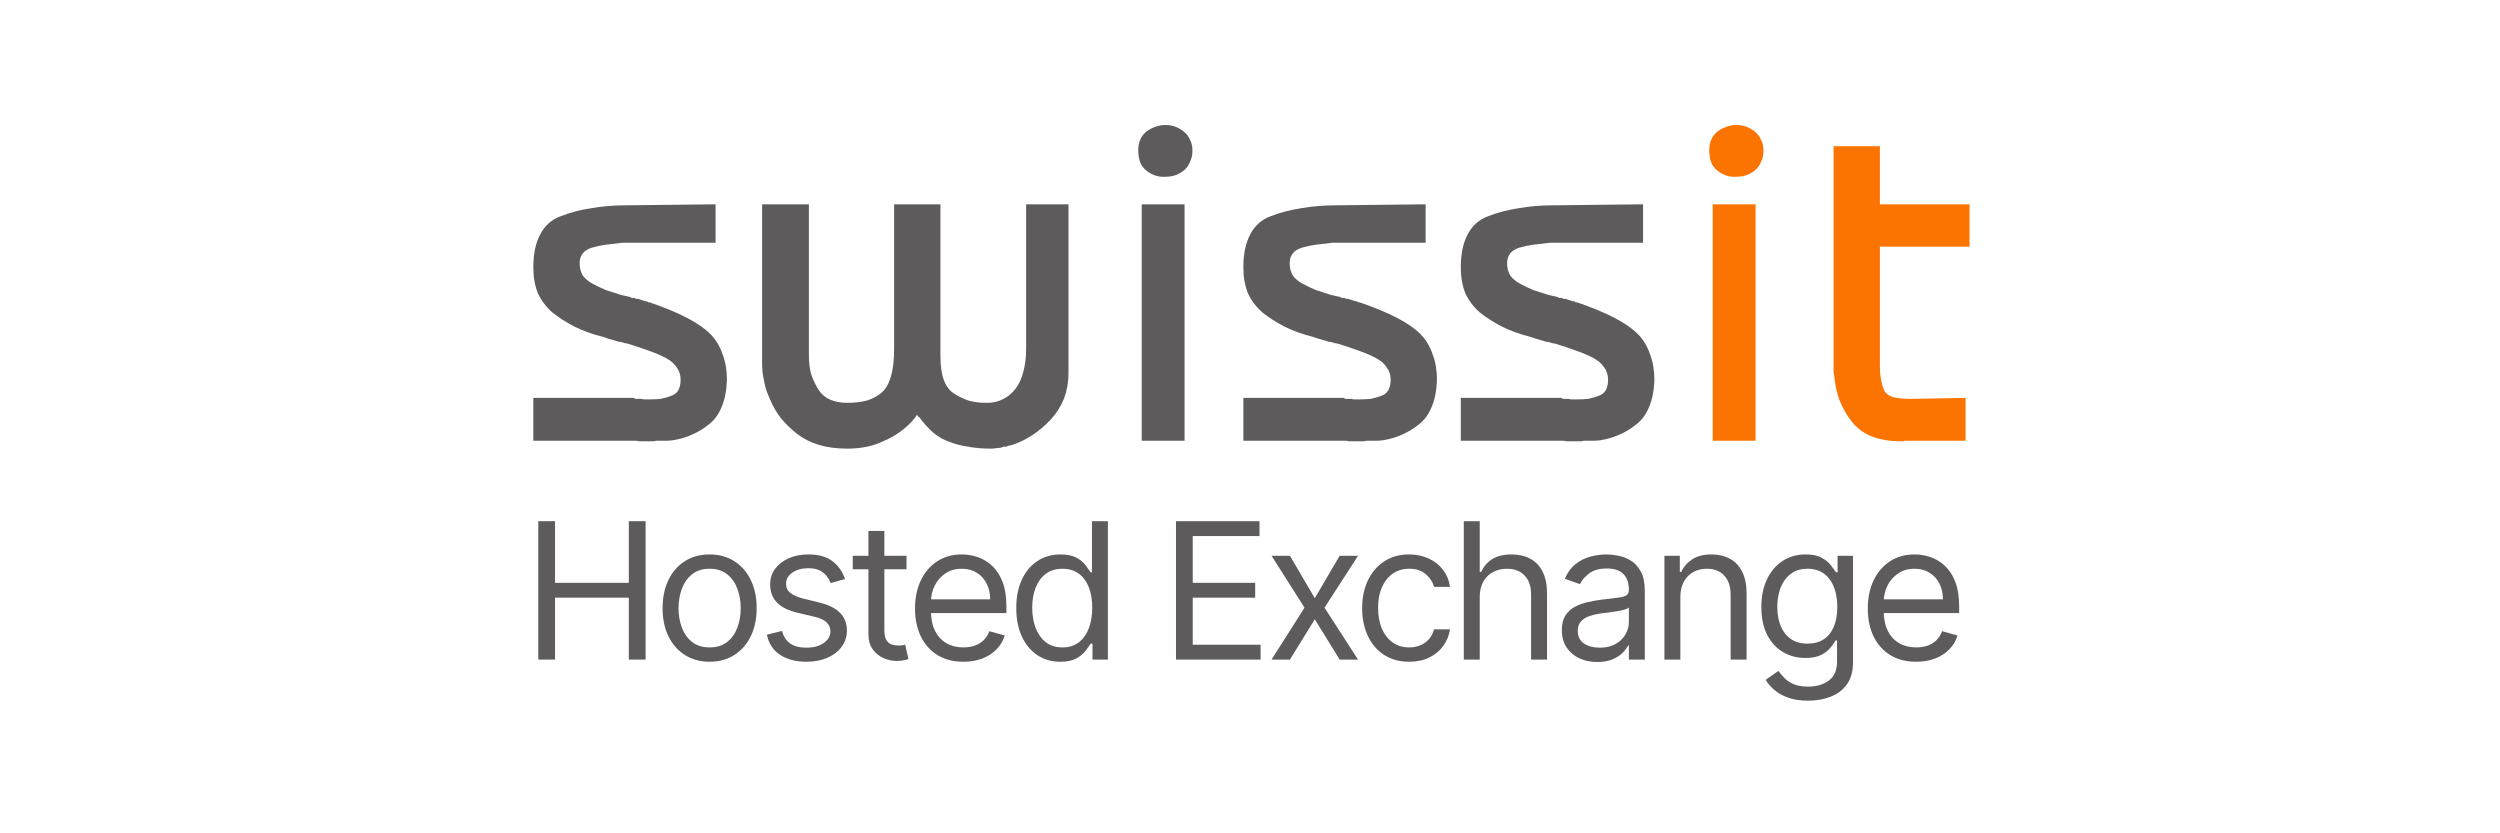 <svg width="300" height="100" viewBox="0 0 300 100" fill="none" xmlns="http://www.w3.org/2000/svg">
<path d="M220.029 43.609V17.541H225.586V24.516H236.344V29.6H225.586V44.023C225.586 44.575 225.625 45.067 225.704 45.501C225.783 45.934 225.901 46.348 226.059 46.742C226.216 47.136 226.551 47.432 227.064 47.629C227.615 47.786 228.364 47.865 229.31 47.865L235.871 47.747V52.89H228.896C228.857 52.89 228.817 52.89 228.778 52.89C228.738 52.89 228.699 52.89 228.66 52.89C228.62 52.89 228.581 52.89 228.541 52.89C228.541 52.89 228.522 52.909 228.482 52.949C228.443 52.949 228.403 52.949 228.364 52.949C228.325 52.949 228.285 52.949 228.246 52.949C228.206 52.949 228.167 52.949 228.128 52.949C228.128 52.949 228.108 52.949 228.068 52.949C226.729 52.949 225.566 52.752 224.581 52.358C223.596 51.964 222.788 51.353 222.157 50.525C221.527 49.698 221.034 48.811 220.68 47.865C220.364 46.919 220.167 45.934 220.088 44.91C220.049 44.831 220.029 44.752 220.029 44.673C220.029 44.555 220.029 44.437 220.029 44.319C220.029 44.24 220.029 44.161 220.029 44.082C220.029 43.964 220.029 43.846 220.029 43.727V43.609Z" fill="#FB7300"/>
<path d="M205.526 52.89V24.517H210.669V52.89H205.526ZM205.112 17.956C205.112 17.522 205.191 17.128 205.349 16.773C205.506 16.379 205.763 16.044 206.117 15.768C206.432 15.532 206.767 15.355 207.122 15.236C207.516 15.079 207.91 15 208.304 15C208.738 15 209.132 15.059 209.487 15.177C209.841 15.296 210.196 15.493 210.551 15.768C210.905 16.044 211.161 16.379 211.319 16.773C211.516 17.128 211.615 17.561 211.615 18.074C211.615 18.586 211.516 19.039 211.319 19.433C211.161 19.827 210.925 20.162 210.61 20.438C210.255 20.714 209.9 20.911 209.546 21.029C209.191 21.148 208.817 21.207 208.423 21.207C208.028 21.246 207.634 21.207 207.24 21.088C206.846 20.97 206.472 20.773 206.117 20.497C205.763 20.221 205.506 19.887 205.349 19.492C205.191 19.059 205.112 18.586 205.112 18.074V17.956Z" fill="#FB7300"/>
<path d="M175.295 47.748H187.354C187.433 47.827 187.512 47.867 187.591 47.867C187.669 47.867 187.748 47.867 187.827 47.867C187.906 47.867 187.985 47.867 188.063 47.867C188.142 47.867 188.221 47.867 188.3 47.867C188.379 47.906 188.458 47.926 188.536 47.926C188.615 47.926 188.694 47.926 188.773 47.926C188.852 47.926 188.93 47.926 189.009 47.926C189.088 47.926 189.167 47.926 189.246 47.926C189.719 47.926 190.152 47.906 190.546 47.867C190.98 47.788 191.393 47.669 191.787 47.512C192.182 47.394 192.477 47.177 192.674 46.862C192.871 46.507 192.97 46.074 192.97 45.561C192.97 45.01 192.812 44.517 192.497 44.083C192.221 43.65 191.787 43.276 191.196 42.96C190.605 42.645 189.916 42.349 189.127 42.074C188.379 41.798 187.551 41.522 186.645 41.246C186.527 41.207 186.408 41.187 186.29 41.187C186.172 41.148 186.054 41.108 185.935 41.069C185.778 41.029 185.64 41.01 185.522 41.01C185.403 40.97 185.285 40.931 185.167 40.891C184.891 40.813 184.615 40.734 184.339 40.655C184.103 40.576 183.867 40.497 183.63 40.419C182.369 40.103 181.226 39.69 180.202 39.177C179.216 38.665 178.33 38.093 177.542 37.463C176.793 36.793 176.221 36.025 175.827 35.158C175.473 34.251 175.295 33.227 175.295 32.084C175.295 30.468 175.571 29.148 176.123 28.123C176.675 27.059 177.502 26.33 178.606 25.936C179.709 25.503 180.911 25.188 182.211 24.991C183.512 24.754 184.931 24.636 186.467 24.636L197.167 24.518V29.128H185.995C185.285 29.207 184.615 29.286 183.985 29.365C183.394 29.444 182.842 29.562 182.33 29.719C181.817 29.877 181.443 30.113 181.207 30.429C180.97 30.744 180.852 31.138 180.852 31.611C180.852 32.123 180.97 32.596 181.207 33.03C181.482 33.424 181.876 33.759 182.389 34.035C182.901 34.31 183.433 34.566 183.985 34.803C184.576 35 185.187 35.197 185.817 35.394C186.014 35.434 186.192 35.473 186.349 35.512C186.546 35.552 186.724 35.591 186.881 35.63C186.96 35.67 187.039 35.709 187.118 35.749C187.197 35.749 187.295 35.749 187.413 35.749C187.492 35.788 187.571 35.828 187.65 35.867C187.729 35.867 187.807 35.867 187.886 35.867C188.004 35.906 188.123 35.946 188.241 35.985C188.359 36.025 188.477 36.064 188.595 36.103C188.674 36.103 188.733 36.123 188.773 36.163C188.812 36.163 188.871 36.163 188.95 36.163C188.99 36.202 189.029 36.241 189.068 36.281C189.147 36.281 189.206 36.281 189.246 36.281C190.98 36.872 192.457 37.483 193.679 38.113C194.901 38.744 195.846 39.394 196.516 40.064C197.186 40.734 197.679 41.542 197.994 42.487C198.349 43.394 198.526 44.418 198.526 45.561C198.487 46.862 198.27 47.965 197.876 48.871C197.521 49.738 197.009 50.428 196.339 50.94C195.709 51.453 195.019 51.866 194.27 52.182C193.561 52.497 192.812 52.714 192.024 52.832C191.748 52.871 191.472 52.891 191.196 52.891C190.96 52.891 190.723 52.891 190.487 52.891C190.369 52.891 190.251 52.891 190.132 52.891C190.014 52.891 189.896 52.911 189.778 52.95C189.659 52.95 189.541 52.95 189.423 52.95C189.344 52.95 189.246 52.95 189.127 52.95C189.009 52.95 188.891 52.95 188.773 52.95C188.694 52.95 188.615 52.95 188.536 52.95C188.418 52.95 188.3 52.95 188.182 52.95C188.103 52.95 188.024 52.95 187.945 52.95C187.827 52.911 187.709 52.891 187.591 52.891C187.512 52.891 187.433 52.891 187.354 52.891C187.275 52.891 187.197 52.891 187.118 52.891C187.039 52.891 186.96 52.891 186.881 52.891H175.295V47.748Z" fill="#5D5B5C"/>
<path d="M149.204 47.748H161.262C161.341 47.827 161.42 47.867 161.499 47.867C161.578 47.867 161.656 47.867 161.735 47.867C161.814 47.867 161.893 47.867 161.972 47.867C162.05 47.867 162.129 47.867 162.208 47.867C162.287 47.906 162.366 47.926 162.445 47.926C162.523 47.926 162.602 47.926 162.681 47.926C162.76 47.926 162.839 47.926 162.917 47.926C162.996 47.926 163.075 47.926 163.154 47.926C163.627 47.926 164.06 47.906 164.454 47.867C164.888 47.788 165.302 47.669 165.696 47.512C166.09 47.394 166.385 47.177 166.582 46.862C166.779 46.507 166.878 46.074 166.878 45.561C166.878 45.01 166.72 44.517 166.405 44.083C166.129 43.65 165.696 43.276 165.105 42.96C164.513 42.645 163.824 42.349 163.036 42.074C162.287 41.798 161.459 41.522 160.553 41.246C160.435 41.207 160.317 41.187 160.198 41.187C160.08 41.148 159.962 41.108 159.844 41.069C159.686 41.029 159.548 41.01 159.43 41.01C159.312 40.97 159.193 40.931 159.075 40.891C158.799 40.813 158.524 40.734 158.248 40.655C158.011 40.576 157.775 40.497 157.538 40.419C156.277 40.103 155.134 39.69 154.11 39.177C153.125 38.665 152.238 38.093 151.45 37.463C150.701 36.793 150.13 36.025 149.736 35.158C149.381 34.251 149.204 33.227 149.204 32.084C149.204 30.468 149.479 29.148 150.031 28.123C150.583 27.059 151.41 26.33 152.514 25.936C153.617 25.503 154.819 25.188 156.12 24.991C157.42 24.754 158.839 24.636 160.376 24.636L171.075 24.518V29.128H159.903C159.193 29.207 158.524 29.286 157.893 29.365C157.302 29.444 156.75 29.562 156.238 29.719C155.726 29.877 155.351 30.113 155.115 30.429C154.878 30.744 154.76 31.138 154.76 31.611C154.76 32.123 154.878 32.596 155.115 33.03C155.391 33.424 155.785 33.759 156.297 34.035C156.809 34.31 157.341 34.566 157.893 34.803C158.484 35 159.095 35.197 159.725 35.394C159.922 35.434 160.1 35.473 160.257 35.512C160.454 35.552 160.632 35.591 160.789 35.63C160.868 35.67 160.947 35.709 161.026 35.749C161.105 35.749 161.203 35.749 161.321 35.749C161.4 35.788 161.479 35.828 161.558 35.867C161.637 35.867 161.716 35.867 161.794 35.867C161.913 35.906 162.031 35.946 162.149 35.985C162.267 36.025 162.385 36.064 162.504 36.103C162.582 36.103 162.642 36.123 162.681 36.163C162.72 36.163 162.78 36.163 162.858 36.163C162.898 36.202 162.937 36.241 162.977 36.281C163.055 36.281 163.114 36.281 163.154 36.281C164.888 36.872 166.366 37.483 167.587 38.113C168.809 38.744 169.755 39.394 170.425 40.064C171.095 40.734 171.587 41.542 171.902 42.487C172.257 43.394 172.434 44.418 172.434 45.561C172.395 46.862 172.178 47.965 171.784 48.871C171.429 49.738 170.917 50.428 170.247 50.94C169.617 51.453 168.927 51.866 168.178 52.182C167.469 52.497 166.72 52.714 165.932 52.832C165.656 52.871 165.38 52.891 165.105 52.891C164.868 52.891 164.632 52.891 164.395 52.891C164.277 52.891 164.159 52.891 164.041 52.891C163.922 52.891 163.804 52.911 163.686 52.95C163.568 52.95 163.449 52.95 163.331 52.95C163.252 52.95 163.154 52.95 163.036 52.95C162.917 52.95 162.799 52.95 162.681 52.95C162.602 52.95 162.523 52.95 162.445 52.95C162.326 52.95 162.208 52.95 162.09 52.95C162.011 52.95 161.932 52.95 161.853 52.95C161.735 52.911 161.617 52.891 161.499 52.891C161.42 52.891 161.341 52.891 161.262 52.891C161.184 52.891 161.105 52.891 161.026 52.891C160.947 52.891 160.868 52.891 160.789 52.891H149.204V47.748Z" fill="#5D5B5C"/>
<path d="M137.005 52.89V24.517H142.147V52.89H137.005ZM136.591 17.956C136.591 17.522 136.67 17.128 136.827 16.773C136.985 16.379 137.241 16.044 137.596 15.768C137.911 15.532 138.246 15.355 138.601 15.236C138.995 15.079 139.389 15 139.783 15C140.216 15 140.61 15.059 140.965 15.177C141.32 15.296 141.674 15.493 142.029 15.768C142.384 16.044 142.64 16.379 142.798 16.773C142.995 17.128 143.093 17.561 143.093 18.074C143.093 18.586 142.995 19.039 142.798 19.433C142.64 19.827 142.403 20.162 142.088 20.438C141.734 20.714 141.379 20.911 141.024 21.029C140.67 21.148 140.295 21.207 139.901 21.207C139.507 21.246 139.113 21.207 138.719 21.088C138.325 20.97 137.95 20.773 137.596 20.497C137.241 20.221 136.985 19.887 136.827 19.492C136.67 19.059 136.591 18.586 136.591 18.074V17.956Z" fill="#5D5B5C"/>
<path d="M91.452 24.518H97.067V42.665C97.067 43.413 97.146 44.123 97.304 44.793C97.501 45.423 97.777 46.034 98.131 46.625C98.486 47.216 98.959 47.65 99.55 47.926C100.141 48.202 100.85 48.34 101.678 48.34C102.584 48.34 103.392 48.241 104.101 48.044C104.811 47.807 105.402 47.472 105.875 47.039C106.348 46.605 106.702 45.955 106.939 45.088C107.175 44.221 107.294 43.138 107.294 41.837V24.518H112.85V42.665C112.85 43.886 112.988 44.872 113.264 45.62C113.54 46.369 113.973 46.921 114.564 47.276C115.116 47.63 115.707 47.906 116.338 48.103C116.968 48.261 117.618 48.34 118.288 48.34C118.288 48.34 118.308 48.34 118.347 48.34C118.387 48.34 118.426 48.34 118.466 48.34C119.135 48.34 119.746 48.202 120.298 47.926C120.889 47.65 121.401 47.236 121.835 46.684C122.268 46.133 122.584 45.463 122.781 44.675C123.017 43.847 123.135 42.901 123.135 41.837V24.518H128.219V44.024C128.219 44.103 128.219 44.162 128.219 44.202C128.219 44.241 128.219 44.281 128.219 44.32C128.219 44.359 128.219 44.399 128.219 44.438C128.219 44.477 128.219 44.517 128.219 44.556C128.219 44.596 128.219 44.615 128.219 44.615C128.219 44.655 128.219 44.694 128.219 44.734C128.219 44.734 128.219 44.753 128.219 44.793C128.219 45.857 128.042 46.862 127.687 47.807C127.332 48.714 126.8 49.561 126.091 50.349C125.382 51.098 124.633 51.728 123.845 52.241C123.057 52.753 122.229 53.147 121.362 53.423C121.244 53.462 121.126 53.482 121.007 53.482C120.929 53.522 120.85 53.561 120.771 53.6C120.653 53.6 120.534 53.6 120.416 53.6C120.337 53.64 120.239 53.679 120.121 53.719C119.924 53.758 119.727 53.778 119.53 53.778C119.333 53.817 119.135 53.837 118.938 53.837C117.914 53.837 116.988 53.758 116.16 53.6C115.333 53.482 114.584 53.285 113.914 53.009C113.283 52.812 112.653 52.458 112.022 51.945C111.431 51.433 110.86 50.802 110.308 50.054C110.269 50.054 110.229 50.054 110.19 50.054C110.19 50.014 110.19 49.975 110.19 49.935C110.151 49.896 110.111 49.876 110.072 49.876C110.072 49.837 110.072 49.797 110.072 49.758C110.032 49.797 109.993 49.837 109.954 49.876C109.914 49.916 109.894 49.955 109.894 49.995C109.855 50.073 109.816 50.133 109.776 50.172C109.737 50.211 109.697 50.251 109.658 50.29C109.579 50.369 109.5 50.468 109.422 50.586C109.343 50.664 109.264 50.743 109.185 50.822C108.791 51.216 108.338 51.591 107.826 51.945C107.313 52.3 106.742 52.615 106.111 52.891C105.481 53.206 104.791 53.443 104.042 53.6C103.294 53.758 102.505 53.837 101.678 53.837C100.377 53.837 99.215 53.679 98.19 53.364C97.205 53.049 96.358 52.615 95.649 52.063C94.9 51.472 94.25 50.842 93.698 50.172C93.186 49.502 92.772 48.793 92.457 48.044C92.299 47.65 92.141 47.276 91.984 46.921C91.865 46.527 91.767 46.133 91.688 45.739C91.609 45.344 91.55 44.99 91.511 44.675C91.471 44.32 91.452 44.005 91.452 43.729V24.518Z" fill="#5D5B5C"/>
<path d="M64 47.748H76.059C76.138 47.827 76.216 47.867 76.295 47.867C76.374 47.867 76.453 47.867 76.532 47.867C76.61 47.867 76.689 47.867 76.768 47.867C76.847 47.867 76.926 47.867 77.004 47.867C77.083 47.906 77.162 47.926 77.241 47.926C77.32 47.926 77.399 47.926 77.477 47.926C77.556 47.926 77.635 47.926 77.714 47.926C77.793 47.926 77.871 47.926 77.95 47.926C78.423 47.926 78.857 47.906 79.251 47.867C79.684 47.788 80.098 47.669 80.492 47.512C80.886 47.394 81.182 47.177 81.379 46.862C81.576 46.507 81.674 46.074 81.674 45.561C81.674 45.01 81.517 44.517 81.201 44.083C80.926 43.65 80.492 43.276 79.901 42.96C79.31 42.645 78.62 42.349 77.832 42.074C77.083 41.798 76.256 41.522 75.349 41.246C75.231 41.207 75.113 41.187 74.995 41.187C74.876 41.148 74.758 41.108 74.64 41.069C74.482 41.029 74.344 41.01 74.226 41.01C74.108 40.97 73.99 40.931 73.872 40.891C73.596 40.813 73.32 40.734 73.044 40.655C72.808 40.576 72.571 40.497 72.335 40.419C71.074 40.103 69.931 39.69 68.906 39.177C67.921 38.665 67.034 38.093 66.246 37.463C65.498 36.793 64.926 36.025 64.532 35.158C64.177 34.251 64 33.227 64 32.084C64 30.468 64.276 29.148 64.828 28.123C65.379 27.059 66.207 26.33 67.31 25.936C68.414 25.503 69.616 25.188 70.916 24.991C72.216 24.754 73.635 24.636 75.172 24.636L85.871 24.518V29.128H74.699C73.99 29.207 73.32 29.286 72.689 29.365C72.098 29.444 71.547 29.562 71.034 29.719C70.522 29.877 70.148 30.113 69.911 30.429C69.675 30.744 69.556 31.138 69.556 31.611C69.556 32.123 69.675 32.596 69.911 33.03C70.187 33.424 70.581 33.759 71.093 34.035C71.606 34.31 72.138 34.566 72.689 34.803C73.281 35 73.891 35.197 74.522 35.394C74.719 35.434 74.896 35.473 75.054 35.512C75.251 35.552 75.428 35.591 75.586 35.63C75.665 35.67 75.743 35.709 75.822 35.749C75.901 35.749 76 35.749 76.118 35.749C76.197 35.788 76.275 35.828 76.354 35.867C76.433 35.867 76.512 35.867 76.591 35.867C76.709 35.906 76.827 35.946 76.945 35.985C77.064 36.025 77.182 36.064 77.3 36.103C77.379 36.103 77.438 36.123 77.477 36.163C77.517 36.163 77.576 36.163 77.655 36.163C77.694 36.202 77.734 36.241 77.773 36.281C77.852 36.281 77.911 36.281 77.95 36.281C79.684 36.872 81.162 37.483 82.384 38.113C83.605 38.744 84.551 39.394 85.221 40.064C85.891 40.734 86.383 41.542 86.699 42.487C87.053 43.394 87.231 44.418 87.231 45.561C87.191 46.862 86.975 47.965 86.581 48.871C86.226 49.738 85.714 50.428 85.044 50.94C84.413 51.453 83.724 51.866 82.975 52.182C82.265 52.497 81.517 52.714 80.728 52.832C80.453 52.871 80.177 52.891 79.901 52.891C79.665 52.891 79.428 52.891 79.192 52.891C79.073 52.891 78.955 52.891 78.837 52.891C78.719 52.891 78.6 52.911 78.482 52.95C78.364 52.95 78.246 52.95 78.128 52.95C78.049 52.95 77.95 52.95 77.832 52.95C77.714 52.95 77.596 52.95 77.477 52.95C77.399 52.95 77.32 52.95 77.241 52.95C77.123 52.95 77.004 52.95 76.886 52.95C76.808 52.95 76.729 52.95 76.65 52.95C76.532 52.911 76.413 52.891 76.295 52.891C76.216 52.891 76.138 52.891 76.059 52.891C75.98 52.891 75.901 52.891 75.822 52.891C75.743 52.891 75.665 52.891 75.586 52.891H64V47.748Z" fill="#5D5B5C"/>
<path d="M229.941 79.409C228.741 79.409 227.705 79.144 226.835 78.614C225.97 78.079 225.302 77.333 224.832 76.376C224.367 75.413 224.135 74.294 224.135 73.019C224.135 71.743 224.367 70.618 224.832 69.645C225.302 68.667 225.957 67.904 226.795 67.358C227.638 66.807 228.622 66.531 229.746 66.531C230.395 66.531 231.036 66.639 231.668 66.856C232.301 67.072 232.876 67.423 233.395 67.91C233.914 68.391 234.328 69.029 234.636 69.823C234.944 70.618 235.098 71.597 235.098 72.759V73.57H225.497V71.916H233.152C233.152 71.213 233.012 70.586 232.73 70.034C232.455 69.483 232.06 69.048 231.546 68.729C231.038 68.41 230.438 68.25 229.746 68.25C228.984 68.25 228.324 68.44 227.768 68.818C227.216 69.191 226.792 69.678 226.494 70.278C226.197 70.878 226.049 71.521 226.049 72.208V73.31C226.049 74.251 226.211 75.049 226.535 75.703C226.865 76.351 227.322 76.846 227.905 77.187C228.489 77.522 229.168 77.689 229.941 77.689C230.444 77.689 230.898 77.619 231.303 77.478C231.714 77.333 232.068 77.116 232.365 76.83C232.663 76.538 232.893 76.176 233.055 75.743L234.904 76.262C234.709 76.889 234.382 77.441 233.922 77.916C233.463 78.387 232.895 78.754 232.22 79.019C231.544 79.279 230.784 79.409 229.941 79.409Z" fill="#5D5B5C"/>
<path d="M216.973 84.079C216.049 84.079 215.254 83.96 214.589 83.722C213.924 83.49 213.37 83.182 212.927 82.798C212.489 82.42 212.14 82.014 211.881 81.582L213.405 80.511C213.578 80.738 213.797 80.998 214.062 81.29C214.327 81.587 214.689 81.844 215.149 82.06C215.614 82.282 216.222 82.393 216.973 82.393C217.979 82.393 218.809 82.149 219.463 81.663C220.117 81.176 220.444 80.414 220.444 79.376V76.846H220.282C220.141 77.073 219.941 77.354 219.682 77.689C219.428 78.019 219.06 78.314 218.579 78.573C218.103 78.827 217.46 78.954 216.649 78.954C215.643 78.954 214.741 78.716 213.941 78.241C213.146 77.765 212.516 77.073 212.051 76.165C211.592 75.257 211.362 74.154 211.362 72.856C211.362 71.581 211.586 70.47 212.035 69.523C212.484 68.572 213.108 67.837 213.908 67.318C214.708 66.793 215.633 66.531 216.681 66.531C217.492 66.531 218.136 66.666 218.611 66.937C219.092 67.202 219.46 67.504 219.714 67.845C219.974 68.18 220.174 68.456 220.314 68.672H220.509V66.693H222.358V79.506C222.358 80.576 222.114 81.447 221.628 82.117C221.147 82.793 220.498 83.287 219.682 83.601C218.871 83.92 217.968 84.079 216.973 84.079ZM216.908 77.235C217.676 77.235 218.325 77.06 218.855 76.708C219.384 76.357 219.787 75.851 220.063 75.192C220.339 74.532 220.476 73.743 220.476 72.824C220.476 71.927 220.341 71.135 220.071 70.448C219.801 69.761 219.401 69.224 218.871 68.834C218.341 68.445 217.687 68.25 216.908 68.25C216.098 68.25 215.422 68.456 214.881 68.867C214.346 69.278 213.943 69.829 213.673 70.521C213.408 71.213 213.276 71.981 213.276 72.824C213.276 73.689 213.411 74.454 213.681 75.119C213.957 75.778 214.362 76.297 214.897 76.676C215.438 77.049 216.108 77.235 216.908 77.235Z" fill="#5D5B5C"/>
<path d="M201.643 71.656V79.149H199.729V66.693H201.578V68.64H201.741C202.032 68.007 202.476 67.499 203.07 67.115C203.665 66.726 204.433 66.531 205.373 66.531C206.217 66.531 206.955 66.704 207.587 67.05C208.22 67.391 208.712 67.91 209.063 68.607C209.414 69.299 209.59 70.175 209.59 71.234V79.149H207.676V71.364C207.676 70.386 207.422 69.624 206.914 69.078C206.406 68.526 205.709 68.25 204.822 68.25C204.211 68.25 203.665 68.383 203.184 68.648C202.708 68.913 202.333 69.299 202.057 69.807C201.781 70.316 201.643 70.932 201.643 71.656Z" fill="#5D5B5C"/>
<path d="M191.67 79.441C190.88 79.441 190.164 79.292 189.521 78.995C188.877 78.692 188.366 78.257 187.988 77.689C187.61 77.116 187.42 76.424 187.42 75.613C187.42 74.9 187.561 74.321 187.842 73.878C188.123 73.429 188.499 73.078 188.969 72.824C189.44 72.57 189.959 72.381 190.526 72.256C191.099 72.126 191.675 72.024 192.253 71.948C193.01 71.851 193.624 71.778 194.094 71.729C194.57 71.675 194.916 71.586 195.132 71.462C195.354 71.337 195.465 71.121 195.465 70.813V70.748C195.465 69.948 195.246 69.326 194.808 68.883C194.375 68.44 193.718 68.218 192.837 68.218C191.924 68.218 191.207 68.418 190.688 68.818C190.169 69.218 189.804 69.645 189.594 70.099L187.777 69.451C188.102 68.694 188.534 68.104 189.075 67.683C189.621 67.256 190.215 66.958 190.859 66.791C191.507 66.618 192.145 66.531 192.772 66.531C193.172 66.531 193.632 66.58 194.151 66.677C194.675 66.769 195.181 66.961 195.667 67.253C196.159 67.545 196.567 67.986 196.892 68.575C197.216 69.164 197.378 69.953 197.378 70.943V79.149H195.465V77.462H195.367C195.238 77.733 195.021 78.022 194.719 78.33C194.416 78.638 194.013 78.9 193.51 79.117C193.008 79.333 192.394 79.441 191.67 79.441ZM191.962 77.722C192.718 77.722 193.356 77.573 193.875 77.276C194.4 76.978 194.794 76.595 195.059 76.124C195.329 75.654 195.465 75.159 195.465 74.64V72.889C195.384 72.986 195.205 73.075 194.929 73.156C194.659 73.232 194.346 73.3 193.989 73.359C193.637 73.413 193.294 73.462 192.959 73.505C192.629 73.543 192.362 73.575 192.156 73.602C191.659 73.667 191.194 73.773 190.761 73.919C190.334 74.059 189.988 74.273 189.723 74.559C189.464 74.84 189.334 75.224 189.334 75.711C189.334 76.376 189.58 76.879 190.072 77.219C190.569 77.554 191.199 77.722 191.962 77.722Z" fill="#5D5B5C"/>
<path d="M177.568 71.658V79.15H175.654V62.543H177.568V68.641H177.73C178.022 67.998 178.46 67.487 179.044 67.108C179.633 66.725 180.417 66.533 181.396 66.533C182.244 66.533 182.988 66.703 183.626 67.043C184.263 67.379 184.758 67.895 185.109 68.592C185.466 69.284 185.645 70.165 185.645 71.236V79.15H183.731V71.366C183.731 70.376 183.474 69.611 182.961 69.071C182.452 68.525 181.747 68.252 180.844 68.252C180.217 68.252 179.655 68.384 179.157 68.649C178.665 68.914 178.276 69.3 177.99 69.809C177.709 70.317 177.568 70.933 177.568 71.658Z" fill="#5D5B5C"/>
<path d="M169.1 79.409C167.933 79.409 166.927 79.133 166.084 78.581C165.241 78.03 164.592 77.27 164.138 76.303C163.684 75.335 163.457 74.23 163.457 72.986C163.457 71.721 163.689 70.605 164.154 69.637C164.624 68.664 165.278 67.904 166.116 67.358C166.96 66.807 167.944 66.531 169.068 66.531C169.944 66.531 170.733 66.693 171.436 67.018C172.139 67.342 172.714 67.796 173.163 68.38C173.612 68.964 173.89 69.645 173.998 70.424H172.085C171.939 69.856 171.614 69.353 171.112 68.915C170.614 68.472 169.944 68.25 169.1 68.25C168.354 68.25 167.7 68.445 167.138 68.834C166.581 69.218 166.146 69.761 165.833 70.464C165.524 71.162 165.37 71.981 165.37 72.921C165.37 73.883 165.522 74.721 165.824 75.435C166.133 76.149 166.565 76.703 167.122 77.097C167.684 77.492 168.344 77.689 169.1 77.689C169.598 77.689 170.049 77.603 170.455 77.43C170.86 77.257 171.203 77.008 171.485 76.684C171.766 76.359 171.966 75.97 172.085 75.516H173.998C173.89 76.251 173.623 76.914 173.196 77.503C172.774 78.087 172.214 78.552 171.517 78.898C170.825 79.238 170.02 79.409 169.1 79.409Z" fill="#5D5B5C"/>
<path d="M154.791 66.693L157.775 71.786L160.759 66.693H162.965L158.942 72.921L162.965 79.149H160.759L157.775 74.316L154.791 79.149H152.585L156.542 72.921L152.585 66.693H154.791Z" fill="#5D5B5C"/>
<path d="M141.117 79.15V62.543H151.14V64.327H143.128V69.939H150.621V71.722H143.128V77.366H151.27V79.15H141.117Z" fill="#5D5B5C"/>
<path d="M127.239 79.41C126.201 79.41 125.285 79.148 124.49 78.623C123.696 78.094 123.074 77.347 122.625 76.385C122.177 75.418 121.952 74.274 121.952 72.955C121.952 71.647 122.177 70.511 122.625 69.549C123.074 68.587 123.698 67.844 124.498 67.319C125.299 66.795 126.223 66.533 127.272 66.533C128.083 66.533 128.723 66.668 129.194 66.938C129.669 67.203 130.032 67.506 130.28 67.846C130.534 68.181 130.732 68.457 130.872 68.673H131.034V62.543H132.948V79.15H131.099V77.237H130.872C130.732 77.464 130.532 77.75 130.272 78.096C130.013 78.437 129.642 78.742 129.161 79.013C128.68 79.277 128.039 79.41 127.239 79.41ZM127.499 77.691C128.266 77.691 128.915 77.491 129.445 77.091C129.975 76.685 130.377 76.126 130.653 75.412C130.929 74.693 131.067 73.863 131.067 72.923C131.067 71.993 130.932 71.179 130.661 70.482C130.391 69.779 129.991 69.233 129.461 68.844C128.931 68.449 128.277 68.252 127.499 68.252C126.688 68.252 126.012 68.46 125.471 68.876C124.936 69.287 124.534 69.847 124.263 70.555C123.998 71.257 123.866 72.047 123.866 72.923C123.866 73.809 124.001 74.615 124.271 75.339C124.547 76.058 124.953 76.631 125.488 77.058C126.028 77.48 126.699 77.691 127.499 77.691Z" fill="#5D5B5C"/>
<path d="M115.609 79.409C114.409 79.409 113.374 79.144 112.504 78.614C111.639 78.079 110.971 77.333 110.501 76.376C110.036 75.413 109.803 74.294 109.803 73.019C109.803 71.743 110.036 70.618 110.501 69.645C110.971 68.667 111.625 67.904 112.463 67.358C113.306 66.807 114.29 66.531 115.415 66.531C116.063 66.531 116.704 66.639 117.337 66.856C117.969 67.072 118.545 67.423 119.064 67.91C119.583 68.391 119.996 69.029 120.304 69.823C120.613 70.618 120.767 71.597 120.767 72.759V73.57H111.166V71.916H118.821C118.821 71.213 118.68 70.586 118.399 70.034C118.123 69.483 117.729 69.048 117.215 68.729C116.707 68.41 116.107 68.25 115.415 68.25C114.652 68.25 113.993 68.44 113.436 68.818C112.885 69.191 112.46 69.678 112.163 70.278C111.866 70.878 111.717 71.521 111.717 72.208V73.31C111.717 74.251 111.879 75.049 112.204 75.703C112.533 76.351 112.99 76.846 113.574 77.187C114.158 77.522 114.836 77.689 115.609 77.689C116.112 77.689 116.566 77.619 116.972 77.478C117.383 77.333 117.737 77.116 118.034 76.83C118.331 76.538 118.561 76.176 118.723 75.743L120.572 76.262C120.377 76.889 120.05 77.441 119.591 77.916C119.131 78.387 118.564 78.754 117.888 79.019C117.212 79.279 116.453 79.409 115.609 79.409Z" fill="#5D5B5C"/>
<path d="M108.783 66.693V68.315H102.329V66.693H108.783ZM104.21 63.709H106.124V75.581C106.124 76.121 106.202 76.527 106.359 76.797C106.521 77.062 106.726 77.24 106.975 77.332C107.229 77.419 107.497 77.462 107.778 77.462C107.989 77.462 108.162 77.451 108.297 77.43C108.432 77.403 108.54 77.381 108.621 77.365L109.011 79.084C108.881 79.132 108.7 79.181 108.467 79.23C108.235 79.284 107.94 79.311 107.583 79.311C107.043 79.311 106.513 79.195 105.994 78.962C105.48 78.73 105.053 78.376 104.713 77.9C104.378 77.424 104.21 76.824 104.21 76.1V63.709Z" fill="#5D5B5C"/>
<path d="M101.401 69.483L99.682 69.969C99.574 69.683 99.414 69.405 99.203 69.134C98.998 68.859 98.717 68.632 98.36 68.453C98.003 68.275 97.546 68.186 96.99 68.186C96.227 68.186 95.592 68.361 95.084 68.713C94.581 69.059 94.33 69.499 94.33 70.034C94.33 70.51 94.503 70.886 94.849 71.162C95.195 71.437 95.735 71.667 96.471 71.851L98.32 72.305C99.433 72.575 100.263 72.989 100.809 73.546C101.355 74.097 101.628 74.808 101.628 75.678C101.628 76.392 101.423 77.03 101.012 77.592C100.606 78.154 100.039 78.598 99.309 78.922C98.579 79.246 97.73 79.409 96.763 79.409C95.492 79.409 94.441 79.133 93.608 78.581C92.776 78.03 92.249 77.224 92.027 76.165L93.843 75.711C94.016 76.381 94.343 76.884 94.825 77.219C95.311 77.554 95.946 77.722 96.73 77.722C97.622 77.722 98.33 77.533 98.855 77.154C99.385 76.77 99.649 76.311 99.649 75.776C99.649 75.343 99.498 74.981 99.195 74.689C98.893 74.392 98.428 74.17 97.8 74.024L95.725 73.537C94.584 73.267 93.746 72.848 93.211 72.281C92.681 71.708 92.416 70.991 92.416 70.132C92.416 69.429 92.613 68.807 93.008 68.267C93.408 67.726 93.951 67.302 94.638 66.993C95.33 66.685 96.114 66.531 96.99 66.531C98.222 66.531 99.19 66.802 99.893 67.342C100.601 67.883 101.104 68.596 101.401 69.483Z" fill="#5D5B5C"/>
<path d="M85.155 79.409C84.03 79.409 83.044 79.141 82.195 78.606C81.352 78.07 80.692 77.322 80.216 76.359C79.746 75.397 79.511 74.273 79.511 72.986C79.511 71.689 79.746 70.556 80.216 69.588C80.692 68.621 81.352 67.869 82.195 67.334C83.044 66.799 84.03 66.531 85.155 66.531C86.279 66.531 87.263 66.799 88.106 67.334C88.955 67.869 89.615 68.621 90.085 69.588C90.561 70.556 90.799 71.689 90.799 72.986C90.799 74.273 90.561 75.397 90.085 76.359C89.615 77.322 88.955 78.07 88.106 78.606C87.263 79.141 86.279 79.409 85.155 79.409ZM85.155 77.689C86.009 77.689 86.712 77.47 87.263 77.032C87.814 76.595 88.223 76.019 88.487 75.305C88.752 74.592 88.885 73.819 88.885 72.986C88.885 72.154 88.752 71.378 88.487 70.659C88.223 69.94 87.814 69.359 87.263 68.915C86.712 68.472 86.009 68.25 85.155 68.25C84.3 68.25 83.598 68.472 83.046 68.915C82.495 69.359 82.087 69.94 81.822 70.659C81.557 71.378 81.424 72.154 81.424 72.986C81.424 73.819 81.557 74.592 81.822 75.305C82.087 76.019 82.495 76.595 83.046 77.032C83.598 77.47 84.3 77.689 85.155 77.689Z" fill="#5D5B5C"/>
<path d="M64.593 79.15V62.543H66.604V69.939H75.459V62.543H77.47V79.15H75.459V71.722H66.604V79.15H64.593Z" fill="#5D5B5C"/>
</svg>
